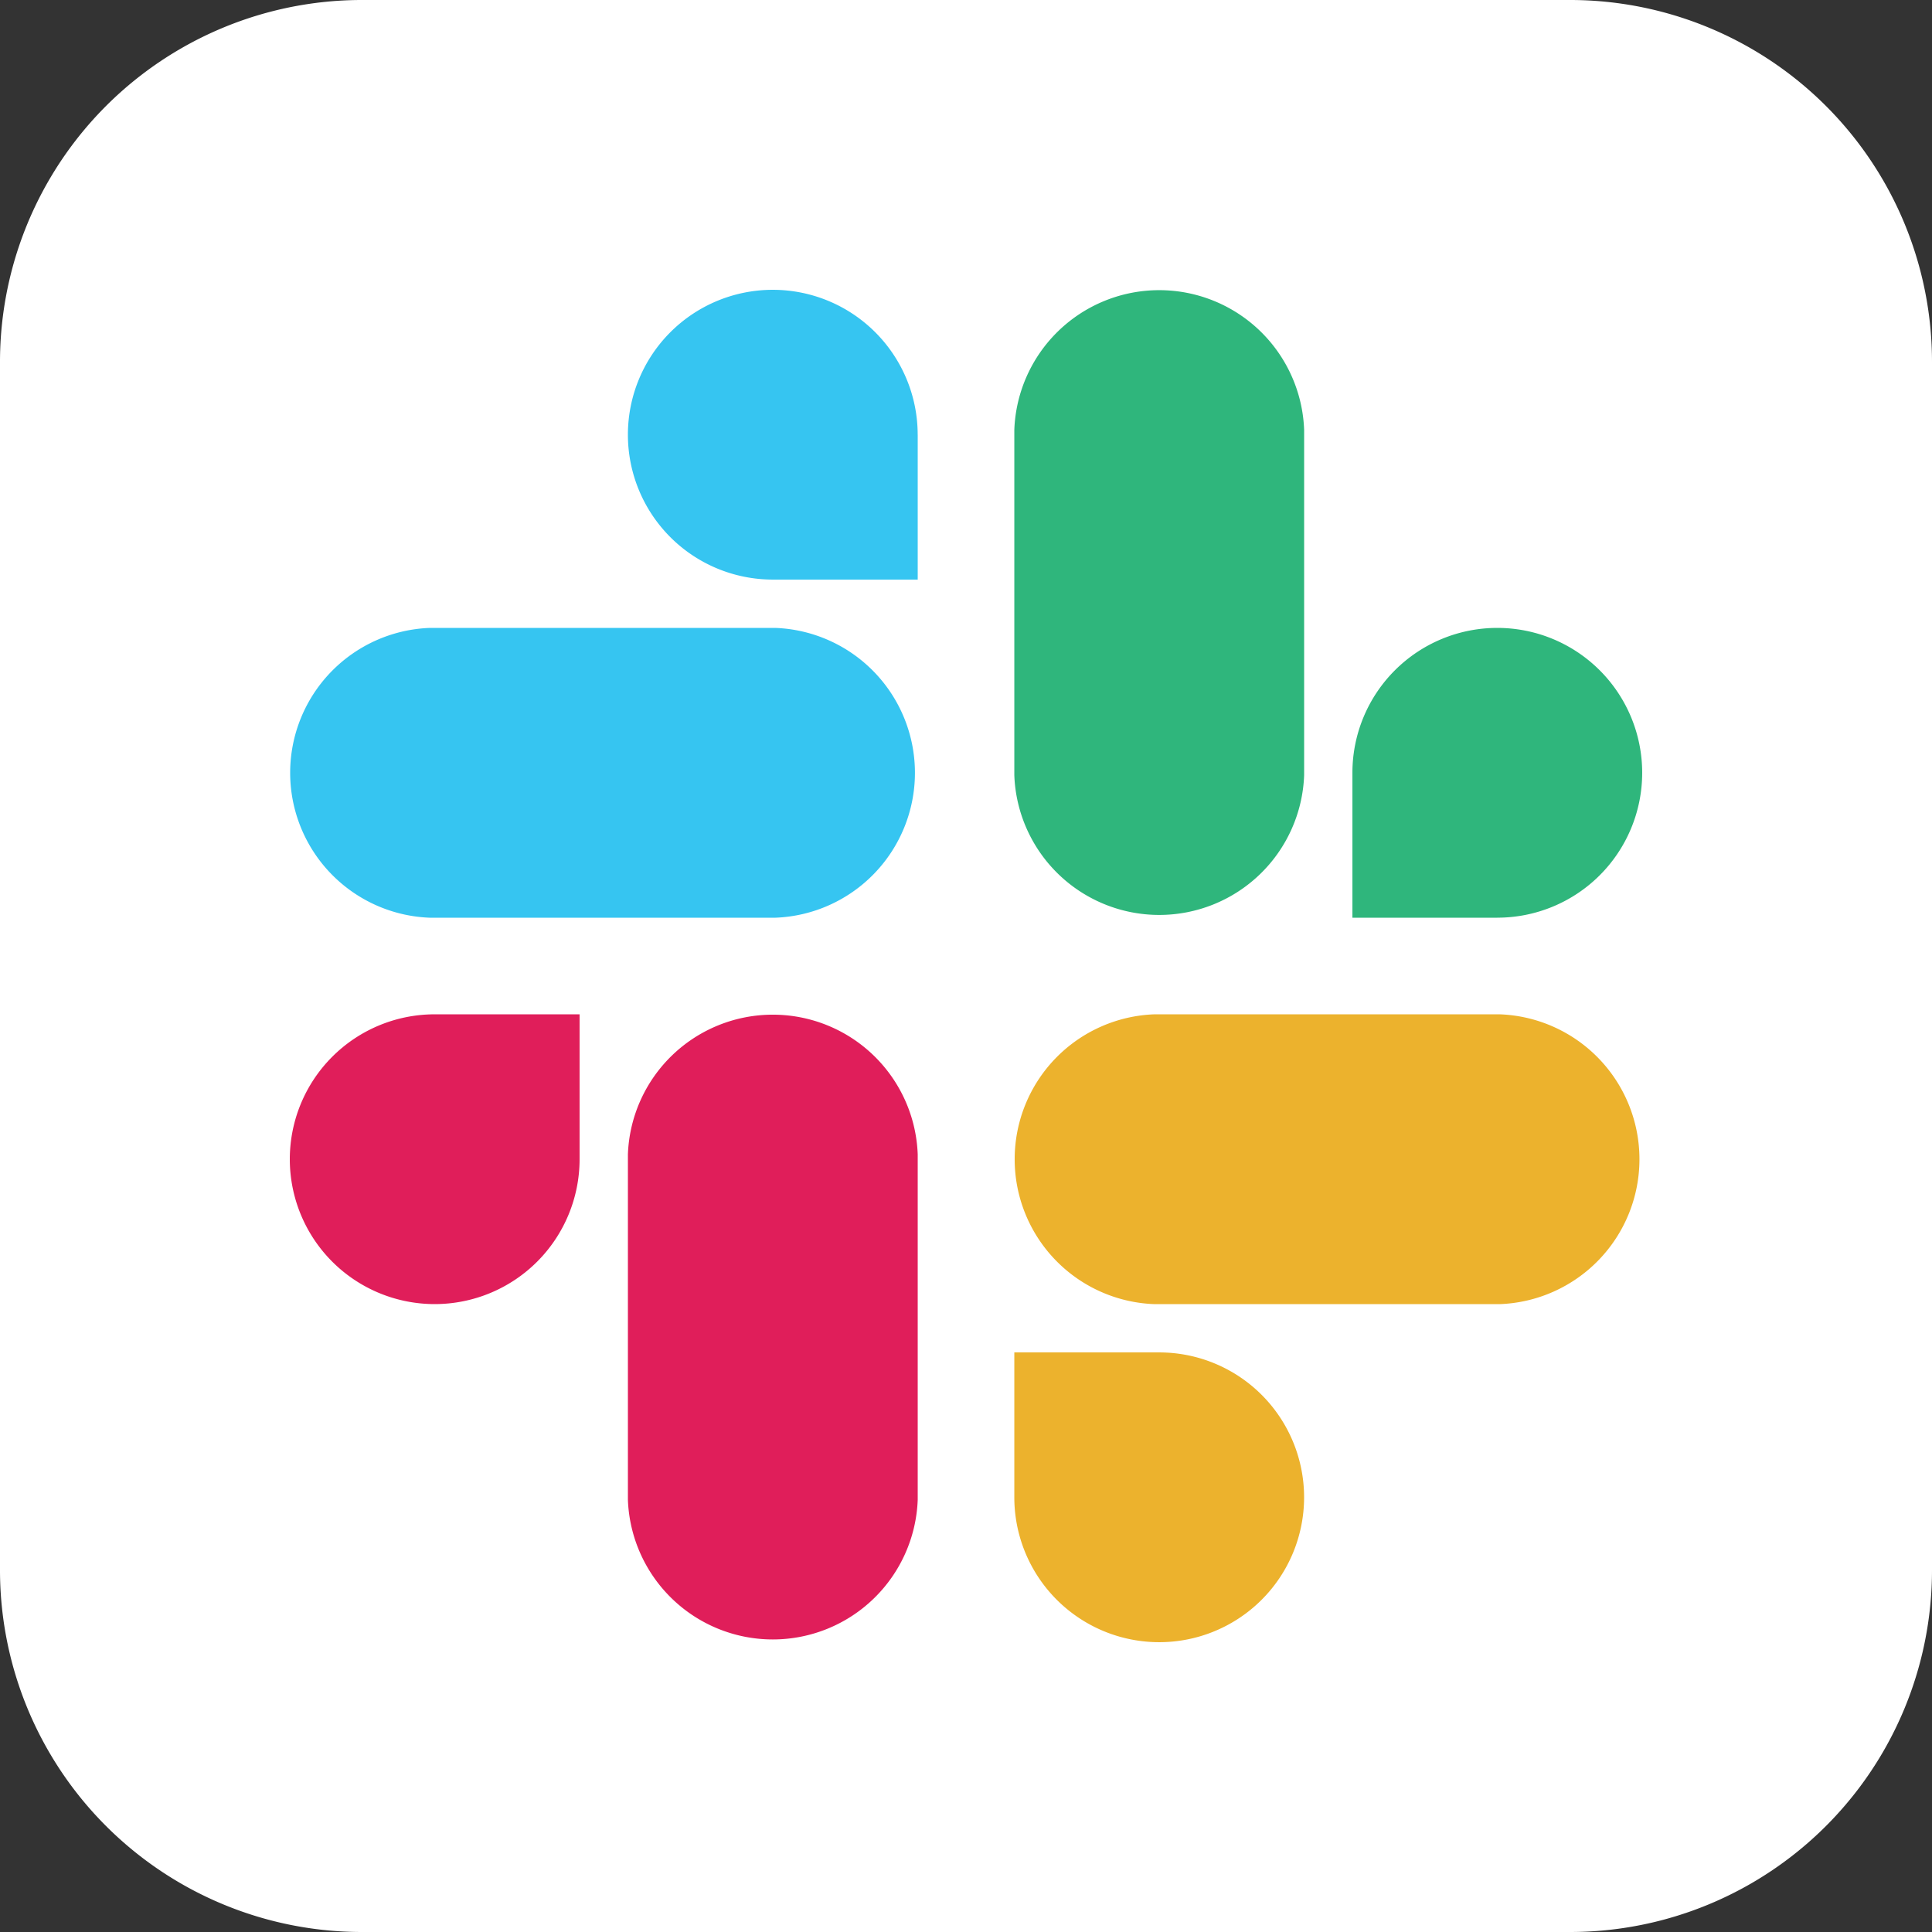 <svg xmlns="http://www.w3.org/2000/svg" width="50.178" height="50.178" viewBox="0 0 50.178 50.178">
  <rect x="0" y="0" width="50.178" height="50.178" fill="#333333" stroke="none"/>
  <g id="slack-tile" transform="translate(-2 -2)">
    <path id="Path_327" data-name="Path 327" d="M2,11.408A9.4,9.4,0,0,1,11.408,2H42.77a9.4,9.4,0,0,1,9.408,9.408V42.77a9.4,9.4,0,0,1-9.408,9.408H11.408A9.4,9.4,0,0,1,2,42.77Z" fill="#fff" fill-rule="evenodd"/>
    <path id="Path_328" data-name="Path 328" d="M28,47.638a3.766,3.766,0,0,1,7.527,0v8.969a3.766,3.766,0,0,1-7.527,0Z" transform="translate(-9.692 -15.656)" fill="#e01e5a" fill-rule="evenodd"/>
    <path id="Path_329" data-name="Path 329" d="M47.638,51.527a3.766,3.766,0,0,1,0-7.527h8.969a3.766,3.766,0,0,1,0,7.527Z" transform="translate(-15.656 -15.656)" fill="#ecb22d" fill-rule="evenodd"/>
    <path id="Path_330" data-name="Path 330" d="M44,17.638a3.766,3.766,0,0,1,7.527,0v8.969a3.766,3.766,0,0,1-7.527,0Z" transform="translate(-15.656 -4.473)" fill="#2fb67c" fill-rule="evenodd"/>
    <path id="Path_331" data-name="Path 331" d="M17.638,35.527a3.766,3.766,0,0,1,0-7.527h8.969a3.766,3.766,0,0,1,0,7.527Z" transform="translate(-4.473 -9.692)" fill="#36c5f1" fill-rule="evenodd"/>
    <path id="Path_332" data-name="Path 332" d="M44,61.763A3.763,3.763,0,1,0,47.763,58H44Z" transform="translate(-15.656 -20.875)" fill="#ecb22d" fill-rule="evenodd"/>
    <path id="Path_333" data-name="Path 333" d="M61.763,35.527H58V31.763a3.763,3.763,0,1,1,3.763,3.763Z" transform="translate(-20.875 -9.692)" fill="#2fb67c" fill-rule="evenodd"/>
    <path id="Path_334" data-name="Path 334" d="M17.763,44h3.763v3.763A3.763,3.763,0,1,1,17.763,44Z" transform="translate(-4.473 -15.656)" fill="#e01e5a" fill-rule="evenodd"/>
    <path id="Path_335" data-name="Path 335" d="M35.527,17.763v3.763H31.763a3.763,3.763,0,1,1,3.763-3.763Z" transform="translate(-9.692 -4.473)" fill="#36c5f1" fill-rule="evenodd"/>
  </g>
</svg>
